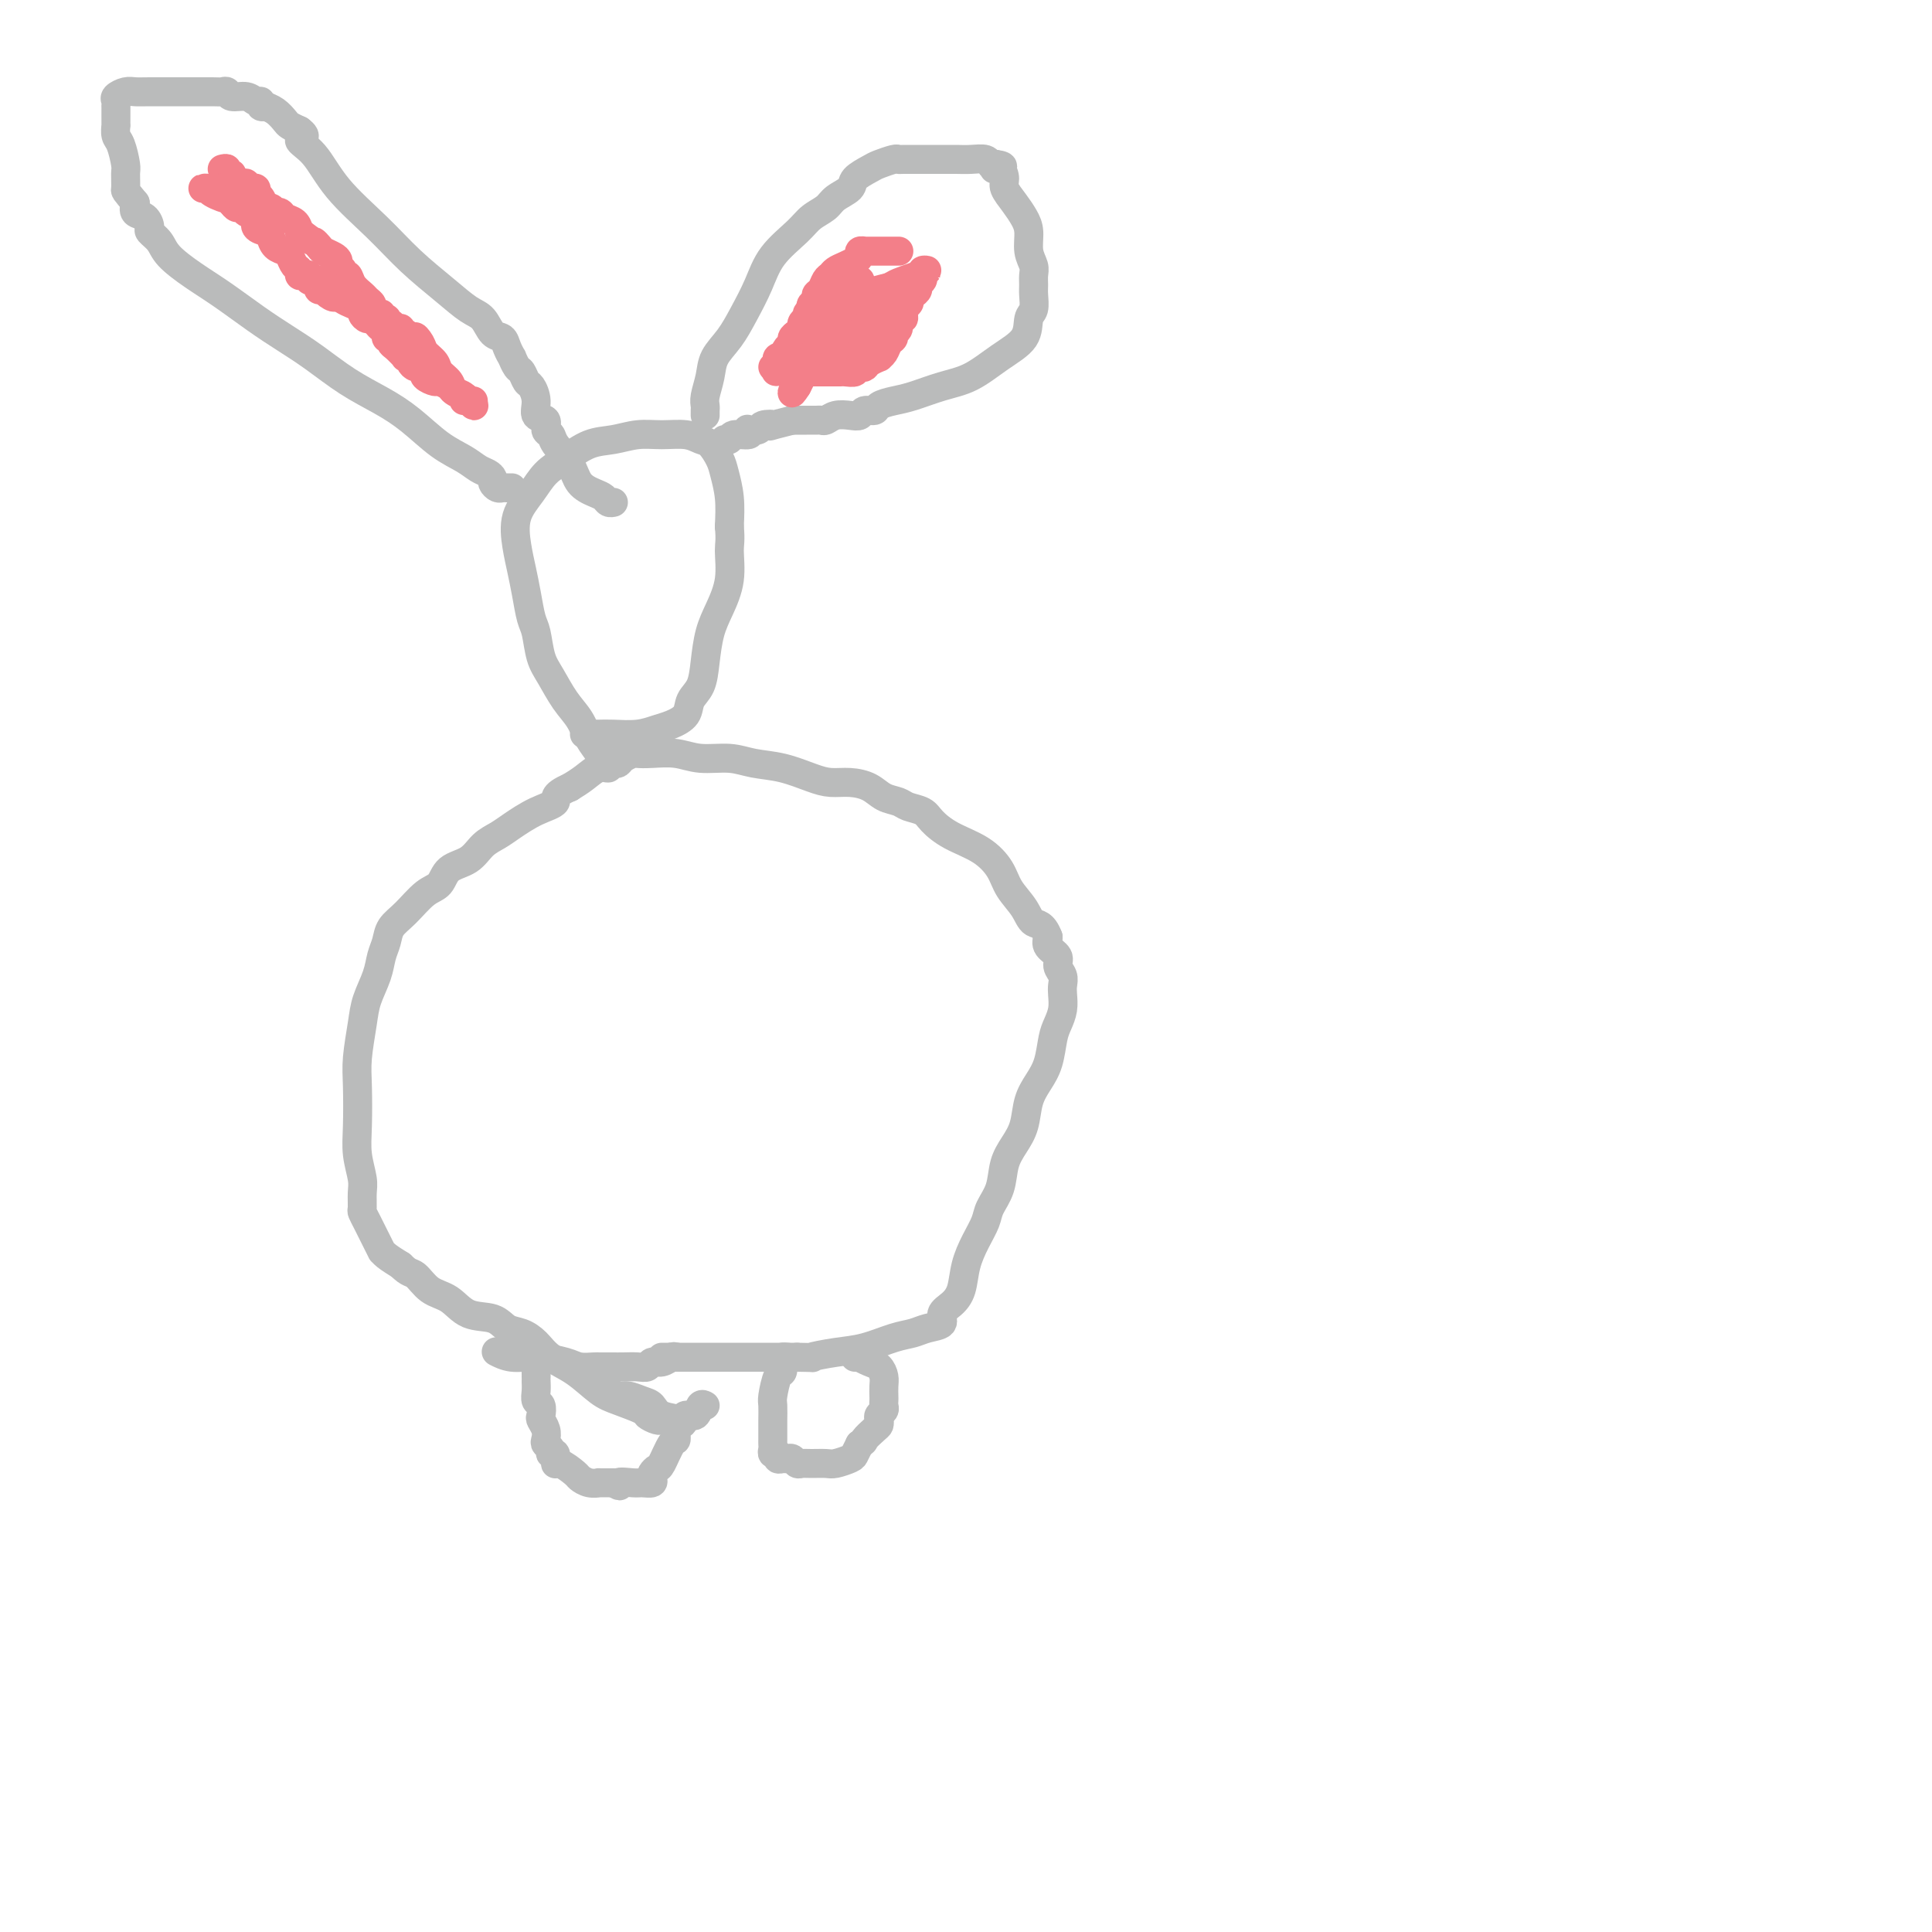 <svg viewBox='0 0 400 400' version='1.1' xmlns='http://www.w3.org/2000/svg' xmlns:xlink='http://www.w3.org/1999/xlink'><g fill='none' stroke='#BABBBB' stroke-width='6' stroke-linecap='round' stroke-linejoin='round'><path d='M137,281c0.380,0.000 0.759,0.000 1,0c0.241,0.000 0.343,0.000 1,0c0.657,0.000 1.869,0.000 3,0c1.131,0.000 2.182,0.000 3,0c0.818,0.000 1.405,0.000 2,0c0.595,0.000 1.199,0.000 2,0c0.801,0.000 1.801,0.000 2,0c0.199,0.000 -0.402,0.000 0,0c0.402,0.000 1.807,0.000 3,0c1.193,0.000 2.175,0.000 3,0c0.825,0.000 1.494,0.000 2,0c0.506,0.000 0.848,-0.000 1,0c0.152,0.000 0.113,0.000 0,0c-0.113,0.000 -0.300,-0.000 0,0c0.300,0.000 1.086,0.000 2,0c0.914,0.000 1.957,0.000 3,0'/><path d='M165,281c4.783,0.052 2.741,0.183 3,0c0.259,-0.183 2.820,-0.679 5,-1c2.180,-0.321 3.979,-0.466 6,-1c2.021,-0.534 4.263,-1.455 6,-2c1.737,-0.545 2.969,-0.712 4,-1c1.031,-0.288 1.863,-0.697 3,-1c1.137,-0.303 2.580,-0.498 3,-1c0.420,-0.502 -0.183,-1.309 0,-2c0.183,-0.691 1.152,-1.266 2,-2c0.848,-0.734 1.574,-1.627 2,-3c0.426,-1.373 0.552,-3.226 1,-5c0.448,-1.774 1.219,-3.468 2,-5c0.781,-1.532 1.574,-2.902 2,-4c0.426,-1.098 0.485,-1.923 1,-3c0.515,-1.077 1.485,-2.406 2,-4c0.515,-1.594 0.574,-3.455 1,-5c0.426,-1.545 1.217,-2.775 2,-4c0.783,-1.225 1.558,-2.446 2,-4c0.442,-1.554 0.552,-3.441 1,-5c0.448,-1.559 1.234,-2.791 2,-4c0.766,-1.209 1.512,-2.397 2,-4c0.488,-1.603 0.719,-3.623 1,-5c0.281,-1.377 0.612,-2.112 1,-3c0.388,-0.888 0.832,-1.928 1,-3c0.168,-1.072 0.061,-2.174 0,-3c-0.061,-0.826 -0.076,-1.376 0,-2c0.076,-0.624 0.244,-1.322 0,-2c-0.244,-0.678 -0.901,-1.336 -1,-2c-0.099,-0.664 0.358,-1.333 0,-2c-0.358,-0.667 -1.531,-1.334 -2,-2c-0.469,-0.666 -0.235,-1.333 0,-2'/><path d='M217,194c-1.065,-2.869 -2.229,-2.543 -3,-3c-0.771,-0.457 -1.150,-1.697 -2,-3c-0.850,-1.303 -2.171,-2.670 -3,-4c-0.829,-1.330 -1.165,-2.622 -2,-4c-0.835,-1.378 -2.167,-2.841 -4,-4c-1.833,-1.159 -4.167,-2.012 -6,-3c-1.833,-0.988 -3.166,-2.109 -4,-3c-0.834,-0.891 -1.170,-1.552 -2,-2c-0.830,-0.448 -2.153,-0.684 -3,-1c-0.847,-0.316 -1.216,-0.711 -2,-1c-0.784,-0.289 -1.982,-0.472 -3,-1c-1.018,-0.528 -1.856,-1.402 -3,-2c-1.144,-0.598 -2.595,-0.919 -4,-1c-1.405,-0.081 -2.765,0.079 -4,0c-1.235,-0.079 -2.346,-0.399 -4,-1c-1.654,-0.601 -3.851,-1.485 -6,-2c-2.149,-0.515 -4.248,-0.660 -6,-1c-1.752,-0.340 -3.156,-0.876 -5,-1c-1.844,-0.124 -4.128,0.162 -6,0c-1.872,-0.162 -3.331,-0.773 -5,-1c-1.669,-0.227 -3.546,-0.071 -5,0c-1.454,0.071 -2.483,0.058 -3,0c-0.517,-0.058 -0.521,-0.160 -1,0c-0.479,0.160 -1.433,0.583 -2,1c-0.567,0.417 -0.745,0.828 -1,1c-0.255,0.172 -0.585,0.105 -1,0c-0.415,-0.105 -0.915,-0.246 -1,0c-0.085,0.246 0.245,0.880 0,1c-0.245,0.120 -1.066,-0.276 -2,0c-0.934,0.276 -1.981,1.222 -3,2c-1.019,0.778 -2.009,1.389 -3,2'/><path d='M118,163c-3.911,1.683 -2.689,2.389 -3,3c-0.311,0.611 -2.154,1.126 -4,2c-1.846,0.874 -3.696,2.106 -5,3c-1.304,0.894 -2.064,1.451 -3,2c-0.936,0.549 -2.049,1.090 -3,2c-0.951,0.910 -1.742,2.190 -3,3c-1.258,0.810 -2.985,1.150 -4,2c-1.015,0.850 -1.319,2.209 -2,3c-0.681,0.791 -1.741,1.015 -3,2c-1.259,0.985 -2.718,2.730 -4,4c-1.282,1.270 -2.389,2.065 -3,3c-0.611,0.935 -0.727,2.011 -1,3c-0.273,0.989 -0.704,1.891 -1,3c-0.296,1.109 -0.458,2.425 -1,4c-0.542,1.575 -1.466,3.410 -2,5c-0.534,1.590 -0.680,2.934 -1,5c-0.320,2.066 -0.814,4.854 -1,7c-0.186,2.146 -0.064,3.652 0,6c0.064,2.348 0.070,5.540 0,8c-0.070,2.460 -0.216,4.188 0,6c0.216,1.812 0.793,3.707 1,5c0.207,1.293 0.044,1.985 0,3c-0.044,1.015 0.029,2.354 0,3c-0.029,0.646 -0.162,0.597 0,1c0.162,0.403 0.617,1.256 1,2c0.383,0.744 0.692,1.378 1,2c0.308,0.622 0.613,1.230 1,2c0.387,0.770 0.856,1.701 1,2c0.144,0.299 -0.038,-0.035 0,0c0.038,0.035 0.297,0.439 1,1c0.703,0.561 1.852,1.281 3,2'/><path d='M83,262c1.633,1.683 2.216,1.391 3,2c0.784,0.609 1.770,2.117 3,3c1.230,0.883 2.702,1.139 4,2c1.298,0.861 2.420,2.327 4,3c1.580,0.673 3.618,0.554 5,1c1.382,0.446 2.108,1.458 3,2c0.892,0.542 1.950,0.614 3,1c1.050,0.386 2.092,1.086 3,2c0.908,0.914 1.684,2.041 3,3c1.316,0.959 3.174,1.748 5,3c1.826,1.252 3.620,2.966 5,4c1.380,1.034 2.346,1.387 4,2c1.654,0.613 3.998,1.485 5,2c1.002,0.515 0.664,0.674 1,1c0.336,0.326 1.346,0.819 2,1c0.654,0.181 0.953,0.050 1,0c0.047,-0.050 -0.157,-0.018 0,0c0.157,0.018 0.676,0.021 1,0c0.324,-0.021 0.454,-0.066 1,0c0.546,0.066 1.509,0.242 2,0c0.491,-0.242 0.510,-0.902 1,-1c0.490,-0.098 1.451,0.365 2,0c0.549,-0.365 0.686,-1.560 1,-2c0.314,-0.440 0.804,-0.126 1,0c0.196,0.126 0.098,0.063 0,0'/><path d='M140,281c-0.252,-0.121 -0.503,-0.243 -1,0c-0.497,0.243 -1.239,0.850 -2,1c-0.761,0.150 -1.542,-0.156 -2,0c-0.458,0.156 -0.595,0.774 -1,1c-0.405,0.226 -1.078,0.061 -2,0c-0.922,-0.061 -2.093,-0.016 -3,0c-0.907,0.016 -1.551,0.004 -2,0c-0.449,-0.004 -0.704,-0.000 -1,0c-0.296,0.000 -0.632,-0.003 -1,0c-0.368,0.003 -0.768,0.011 -1,0c-0.232,-0.011 -0.295,-0.040 -1,0c-0.705,0.040 -2.053,0.151 -3,0c-0.947,-0.151 -1.494,-0.562 -3,-1c-1.506,-0.438 -3.971,-0.901 -6,-1c-2.029,-0.099 -3.623,0.166 -5,0c-1.377,-0.166 -2.536,-0.762 -3,-1c-0.464,-0.238 -0.232,-0.119 0,0'/><path d='M110,280c-0.113,0.449 -0.227,0.899 0,1c0.227,0.101 0.793,-0.145 1,0c0.207,0.145 0.055,0.682 0,1c-0.055,0.318 -0.015,0.416 0,1c0.015,0.584 0.003,1.652 0,2c-0.003,0.348 0.003,-0.024 0,0c-0.003,0.024 -0.015,0.444 0,1c0.015,0.556 0.055,1.247 0,2c-0.055,0.753 -0.207,1.566 0,2c0.207,0.434 0.774,0.487 1,1c0.226,0.513 0.112,1.485 0,2c-0.112,0.515 -0.222,0.571 0,1c0.222,0.429 0.776,1.230 1,2c0.224,0.770 0.116,1.511 0,2c-0.116,0.489 -0.242,0.728 0,1c0.242,0.272 0.850,0.579 1,1c0.150,0.421 -0.159,0.957 0,1c0.159,0.043 0.787,-0.406 1,0c0.213,0.406 0.010,1.668 0,2c-0.010,0.332 0.174,-0.265 1,0c0.826,0.265 2.296,1.391 3,2c0.704,0.609 0.642,0.699 1,1c0.358,0.301 1.137,0.813 2,1c0.863,0.187 1.809,0.050 2,0c0.191,-0.050 -0.374,-0.014 0,0c0.374,0.014 1.687,0.007 3,0'/><path d='M127,307c2.234,1.237 0.819,0.328 1,0c0.181,-0.328 1.956,-0.077 3,0c1.044,0.077 1.355,-0.022 2,0c0.645,0.022 1.625,0.164 2,0c0.375,-0.164 0.145,-0.633 0,-1c-0.145,-0.367 -0.207,-0.632 0,-1c0.207,-0.368 0.682,-0.837 1,-1c0.318,-0.163 0.480,-0.018 1,-1c0.520,-0.982 1.397,-3.089 2,-4c0.603,-0.911 0.933,-0.624 1,-1c0.067,-0.376 -0.128,-1.414 0,-2c0.128,-0.586 0.579,-0.720 1,-1c0.421,-0.280 0.811,-0.706 0,-1c-0.811,-0.294 -2.822,-0.456 -4,-1c-1.178,-0.544 -1.522,-1.469 -2,-2c-0.478,-0.531 -1.088,-0.668 -2,-1c-0.912,-0.332 -2.126,-0.860 -3,-1c-0.874,-0.140 -1.410,0.107 -2,0c-0.590,-0.107 -1.236,-0.567 -2,-1c-0.764,-0.433 -1.647,-0.838 -2,-1c-0.353,-0.162 -0.177,-0.081 0,0'/><path d='M163,281c-0.417,-0.053 -0.833,-0.105 -1,0c-0.167,0.105 -0.083,0.369 0,1c0.083,0.631 0.166,1.630 0,2c-0.166,0.370 -0.580,0.113 -1,1c-0.420,0.887 -0.844,2.920 -1,4c-0.156,1.080 -0.042,1.206 0,2c0.042,0.794 0.011,2.255 0,3c-0.011,0.745 -0.003,0.773 0,1c0.003,0.227 0.001,0.652 0,1c-0.001,0.348 0.000,0.618 0,1c-0.000,0.382 -0.001,0.877 0,1c0.001,0.123 0.004,-0.126 0,0c-0.004,0.126 -0.016,0.626 0,1c0.016,0.374 0.060,0.622 0,1c-0.060,0.378 -0.223,0.886 0,1c0.223,0.114 0.833,-0.167 1,0c0.167,0.167 -0.110,0.780 0,1c0.110,0.220 0.606,0.045 1,0c0.394,-0.045 0.685,0.041 1,0c0.315,-0.041 0.655,-0.207 1,0c0.345,0.207 0.696,0.788 1,1c0.304,0.212 0.561,0.054 1,0c0.439,-0.054 1.059,-0.002 2,0c0.941,0.002 2.202,-0.044 3,0c0.798,0.044 1.131,0.177 2,0c0.869,-0.177 2.272,-0.663 3,-1c0.728,-0.337 0.779,-0.525 1,-1c0.221,-0.475 0.610,-1.238 1,-2'/><path d='M178,299c1.204,-0.737 0.714,-0.579 1,-1c0.286,-0.421 1.348,-1.422 2,-2c0.652,-0.578 0.893,-0.732 1,-1c0.107,-0.268 0.081,-0.649 0,-1c-0.081,-0.351 -0.218,-0.670 0,-1c0.218,-0.330 0.790,-0.669 1,-1c0.210,-0.331 0.057,-0.655 0,-1c-0.057,-0.345 -0.018,-0.712 0,-1c0.018,-0.288 0.013,-0.497 0,-1c-0.013,-0.503 -0.036,-1.301 0,-2c0.036,-0.699 0.130,-1.297 0,-2c-0.130,-0.703 -0.483,-1.509 -1,-2c-0.517,-0.491 -1.196,-0.668 -2,-1c-0.804,-0.332 -1.731,-0.821 -2,-1c-0.269,-0.179 0.120,-0.048 0,0c-0.120,0.048 -0.749,0.014 -1,0c-0.251,-0.014 -0.126,-0.007 0,0'/><path d='M126,158c0.096,-0.043 0.192,-0.087 0,0c-0.192,0.087 -0.673,0.303 -1,0c-0.327,-0.303 -0.500,-1.127 -1,-2c-0.500,-0.873 -1.328,-1.796 -2,-3c-0.672,-1.204 -1.188,-2.690 -2,-4c-0.812,-1.310 -1.919,-2.446 -3,-4c-1.081,-1.554 -2.135,-3.527 -3,-5c-0.865,-1.473 -1.541,-2.444 -2,-4c-0.459,-1.556 -0.700,-3.695 -1,-5c-0.300,-1.305 -0.657,-1.776 -1,-3c-0.343,-1.224 -0.671,-3.201 -1,-5c-0.329,-1.799 -0.658,-3.419 -1,-5c-0.342,-1.581 -0.697,-3.122 -1,-5c-0.303,-1.878 -0.553,-4.093 0,-6c0.553,-1.907 1.911,-3.505 3,-5c1.089,-1.495 1.911,-2.888 3,-4c1.089,-1.112 2.446,-1.944 4,-3c1.554,-1.056 3.304,-2.336 5,-3c1.696,-0.664 3.336,-0.710 5,-1c1.664,-0.290 3.352,-0.822 5,-1c1.648,-0.178 3.257,0.000 5,0c1.743,-0.000 3.618,-0.178 5,0c1.382,0.178 2.269,0.713 3,1c0.731,0.287 1.306,0.325 2,1c0.694,0.675 1.505,1.985 2,3c0.495,1.015 0.672,1.735 1,3c0.328,1.265 0.808,3.076 1,5c0.192,1.924 0.096,3.962 0,6'/><path d='M151,109c0.285,3.016 -0.004,3.555 0,5c0.004,1.445 0.300,3.798 0,6c-0.300,2.202 -1.198,4.255 -2,6c-0.802,1.745 -1.509,3.181 -2,5c-0.491,1.819 -0.768,4.021 -1,6c-0.232,1.979 -0.421,3.734 -1,5c-0.579,1.266 -1.549,2.042 -2,3c-0.451,0.958 -0.382,2.099 -1,3c-0.618,0.901 -1.923,1.562 -3,2c-1.077,0.438 -1.927,0.653 -3,1c-1.073,0.347 -2.368,0.825 -4,1c-1.632,0.175 -3.600,0.047 -5,0c-1.400,-0.047 -2.231,-0.013 -3,0c-0.769,0.013 -1.476,0.003 -2,0c-0.524,-0.003 -0.864,-0.001 -1,0c-0.136,0.001 -0.068,0.000 0,0'/><path d='M106,101c-0.331,0.006 -0.663,0.013 -1,0c-0.337,-0.013 -0.681,-0.045 -1,0c-0.319,0.045 -0.613,0.167 -1,0c-0.387,-0.167 -0.868,-0.625 -1,-1c-0.132,-0.375 0.084,-0.668 0,-1c-0.084,-0.332 -0.468,-0.703 -1,-1c-0.532,-0.297 -1.214,-0.519 -2,-1c-0.786,-0.481 -1.678,-1.222 -3,-2c-1.322,-0.778 -3.076,-1.593 -5,-3c-1.924,-1.407 -4.018,-3.405 -6,-5c-1.982,-1.595 -3.850,-2.788 -6,-4c-2.150,-1.212 -4.580,-2.442 -7,-4c-2.420,-1.558 -4.831,-3.445 -7,-5c-2.169,-1.555 -4.097,-2.779 -6,-4c-1.903,-1.221 -3.779,-2.438 -6,-4c-2.221,-1.562 -4.785,-3.469 -7,-5c-2.215,-1.531 -4.082,-2.685 -6,-4c-1.918,-1.315 -3.889,-2.790 -5,-4c-1.111,-1.210 -1.363,-2.155 -2,-3c-0.637,-0.845 -1.660,-1.591 -2,-2c-0.340,-0.409 0.002,-0.481 0,-1c-0.002,-0.519 -0.347,-1.486 -1,-2c-0.653,-0.514 -1.615,-0.575 -2,-1c-0.385,-0.425 -0.192,-1.212 0,-2'/><path d='M28,42c-2.306,-2.835 -2.072,-2.421 -2,-3c0.072,-0.579 -0.019,-2.149 0,-3c0.019,-0.851 0.149,-0.983 0,-2c-0.149,-1.017 -0.576,-2.919 -1,-4c-0.424,-1.081 -0.846,-1.341 -1,-2c-0.154,-0.659 -0.041,-1.717 0,-2c0.041,-0.283 0.012,0.208 0,0c-0.012,-0.208 -0.005,-1.116 0,-2c0.005,-0.884 0.007,-1.743 0,-2c-0.007,-0.257 -0.024,0.089 0,0c0.024,-0.089 0.089,-0.612 0,-1c-0.089,-0.388 -0.332,-0.640 0,-1c0.332,-0.360 1.241,-0.829 2,-1c0.759,-0.171 1.369,-0.046 2,0c0.631,0.046 1.283,0.011 3,0c1.717,-0.011 4.500,0.001 7,0c2.500,-0.001 4.718,-0.015 6,0c1.282,0.015 1.628,0.061 2,0c0.372,-0.061 0.769,-0.228 1,0c0.231,0.228 0.295,0.849 1,1c0.705,0.151 2.049,-0.170 3,0c0.951,0.170 1.507,0.830 2,1c0.493,0.170 0.922,-0.149 1,0c0.078,0.149 -0.197,0.765 0,1c0.197,0.235 0.864,0.090 1,0c0.136,-0.090 -0.259,-0.126 0,0c0.259,0.126 1.173,0.415 2,1c0.827,0.585 1.569,1.465 2,2c0.431,0.535 0.552,0.724 1,1c0.448,0.276 1.224,0.638 2,1'/><path d='M62,27c2.191,1.594 0.169,1.579 0,2c-0.169,0.421 1.514,1.277 3,3c1.486,1.723 2.775,4.314 5,7c2.225,2.686 5.387,5.467 8,8c2.613,2.533 4.678,4.819 7,7c2.322,2.181 4.902,4.257 7,6c2.098,1.743 3.714,3.152 5,4c1.286,0.848 2.244,1.135 3,2c0.756,0.865 1.312,2.307 2,3c0.688,0.693 1.508,0.638 2,1c0.492,0.362 0.657,1.143 1,2c0.343,0.857 0.866,1.792 1,2c0.134,0.208 -0.119,-0.311 0,0c0.119,0.311 0.611,1.451 1,2c0.389,0.549 0.677,0.508 1,1c0.323,0.492 0.683,1.517 1,2c0.317,0.483 0.592,0.423 1,1c0.408,0.577 0.950,1.789 1,3c0.050,1.211 -0.392,2.420 0,3c0.392,0.580 1.618,0.531 2,1c0.382,0.469 -0.078,1.456 0,2c0.078,0.544 0.696,0.646 1,1c0.304,0.354 0.295,0.959 1,2c0.705,1.041 2.125,2.517 3,4c0.875,1.483 1.205,2.972 2,4c0.795,1.028 2.056,1.596 3,2c0.944,0.404 1.573,0.644 2,1c0.427,0.356 0.653,0.827 1,1c0.347,0.173 0.813,0.050 1,0c0.187,-0.050 0.093,-0.025 0,0'/><path d='M146,86c-0.007,-0.345 -0.015,-0.689 0,-1c0.015,-0.311 0.051,-0.588 0,-1c-0.051,-0.412 -0.191,-0.958 0,-2c0.191,-1.042 0.712,-2.580 1,-4c0.288,-1.420 0.343,-2.721 1,-4c0.657,-1.279 1.916,-2.537 3,-4c1.084,-1.463 1.994,-3.130 3,-5c1.006,-1.870 2.108,-3.943 3,-6c0.892,-2.057 1.574,-4.098 3,-6c1.426,-1.902 3.594,-3.664 5,-5c1.406,-1.336 2.048,-2.244 3,-3c0.952,-0.756 2.212,-1.358 3,-2c0.788,-0.642 1.102,-1.324 2,-2c0.898,-0.676 2.381,-1.348 3,-2c0.619,-0.652 0.376,-1.285 1,-2c0.624,-0.715 2.117,-1.512 3,-2c0.883,-0.488 1.157,-0.667 2,-1c0.843,-0.333 2.254,-0.821 3,-1c0.746,-0.179 0.825,-0.048 1,0c0.175,0.048 0.444,0.013 1,0c0.556,-0.013 1.397,-0.003 2,0c0.603,0.003 0.967,-0.000 2,0c1.033,0.000 2.735,0.004 4,0c1.265,-0.004 2.093,-0.015 3,0c0.907,0.015 1.893,0.056 3,0c1.107,-0.056 2.337,-0.207 3,0c0.663,0.207 0.761,0.774 1,1c0.239,0.226 0.620,0.113 1,0'/><path d='M206,34c3.206,0.408 0.721,0.927 0,1c-0.721,0.073 0.321,-0.301 1,0c0.679,0.301 0.995,1.276 1,2c0.005,0.724 -0.301,1.198 0,2c0.301,0.802 1.209,1.934 2,3c0.791,1.066 1.466,2.067 2,3c0.534,0.933 0.928,1.797 1,3c0.072,1.203 -0.177,2.744 0,4c0.177,1.256 0.781,2.228 1,3c0.219,0.772 0.055,1.346 0,2c-0.055,0.654 -0.001,1.389 0,2c0.001,0.611 -0.052,1.100 0,2c0.052,0.900 0.210,2.213 0,3c-0.210,0.787 -0.788,1.050 -1,2c-0.212,0.950 -0.058,2.587 -1,4c-0.942,1.413 -2.979,2.602 -5,4c-2.021,1.398 -4.027,3.004 -6,4c-1.973,0.996 -3.914,1.381 -6,2c-2.086,0.619 -4.317,1.471 -6,2c-1.683,0.529 -2.817,0.734 -4,1c-1.183,0.266 -2.413,0.593 -3,1c-0.587,0.407 -0.531,0.893 -1,1c-0.469,0.107 -1.463,-0.164 -2,0c-0.537,0.164 -0.616,0.762 -1,1c-0.384,0.238 -1.072,0.116 -2,0c-0.928,-0.116 -2.096,-0.227 -3,0c-0.904,0.227 -1.543,0.793 -2,1c-0.457,0.207 -0.731,0.055 -1,0c-0.269,-0.055 -0.534,-0.015 -1,0c-0.466,0.015 -1.133,0.004 -2,0c-0.867,-0.004 -1.933,-0.002 -3,0'/><path d='M164,87c-6.516,1.635 -4.307,1.222 -4,1c0.307,-0.222 -1.288,-0.251 -2,0c-0.712,0.251 -0.541,0.784 -1,1c-0.459,0.216 -1.548,0.114 -2,0c-0.452,-0.114 -0.269,-0.241 0,0c0.269,0.241 0.622,0.849 0,1c-0.622,0.151 -2.218,-0.155 -3,0c-0.782,0.155 -0.749,0.773 -1,1c-0.251,0.227 -0.786,0.065 -1,0c-0.214,-0.065 -0.107,-0.032 0,0'/></g>
<g fill='none' stroke='#F37F89' stroke-width='6' stroke-linecap='round' stroke-linejoin='round'><path d='M186,52c0.089,0.000 0.178,0.000 0,0c-0.178,-0.000 -0.622,-0.000 -1,0c-0.378,0.000 -0.692,0.000 -1,0c-0.308,-0.000 -0.612,-0.000 -1,0c-0.388,0.000 -0.859,0.000 -1,0c-0.141,-0.000 0.049,-0.001 0,0c-0.049,0.001 -0.338,0.003 -1,0c-0.662,-0.003 -1.696,-0.012 -2,0c-0.304,0.012 0.123,0.045 0,0c-0.123,-0.045 -0.796,-0.167 -1,0c-0.204,0.167 0.062,0.622 0,1c-0.062,0.378 -0.450,0.678 -1,1c-0.550,0.322 -1.260,0.668 -2,1c-0.740,0.332 -1.509,0.652 -2,1c-0.491,0.348 -0.705,0.723 -1,1c-0.295,0.277 -0.671,0.455 -1,1c-0.329,0.545 -0.610,1.455 -1,2c-0.390,0.545 -0.888,0.723 -1,1c-0.112,0.277 0.162,0.651 0,1c-0.162,0.349 -0.761,0.671 -1,1c-0.239,0.329 -0.120,0.664 0,1'/><path d='M168,64c-1.699,1.813 -0.445,0.345 0,0c0.445,-0.345 0.081,0.432 0,1c-0.081,0.568 0.119,0.926 0,1c-0.119,0.074 -0.558,-0.135 -1,0c-0.442,0.135 -0.888,0.614 -1,1c-0.112,0.386 0.111,0.680 0,1c-0.111,0.320 -0.556,0.668 -1,1c-0.444,0.332 -0.889,0.650 -1,1c-0.111,0.350 0.110,0.734 0,1c-0.110,0.266 -0.552,0.414 -1,1c-0.448,0.586 -0.904,1.611 -1,2c-0.096,0.389 0.166,0.143 0,0c-0.166,-0.143 -0.760,-0.182 -1,0c-0.240,0.182 -0.126,0.585 0,1c0.126,0.415 0.265,0.843 0,1c-0.265,0.157 -0.933,0.045 -1,0c-0.067,-0.045 0.466,-0.022 1,0'/><path d='M161,76c-0.961,1.852 0.138,0.482 1,0c0.862,-0.482 1.488,-0.077 2,0c0.512,0.077 0.912,-0.176 1,0c0.088,0.176 -0.135,0.779 0,1c0.135,0.221 0.628,0.059 1,0c0.372,-0.059 0.623,-0.016 1,0c0.377,0.016 0.878,0.004 1,0c0.122,-0.004 -0.136,-0.001 0,0c0.136,0.001 0.667,0.000 1,0c0.333,-0.000 0.469,-0.000 1,0c0.531,0.000 1.456,0.001 2,0c0.544,-0.001 0.705,-0.004 1,0c0.295,0.004 0.723,0.015 1,0c0.277,-0.015 0.403,-0.056 1,0c0.597,0.056 1.664,0.208 2,0c0.336,-0.208 -0.060,-0.778 0,-1c0.060,-0.222 0.576,-0.098 1,0c0.424,0.098 0.758,0.168 1,0c0.242,-0.168 0.393,-0.574 1,-1c0.607,-0.426 1.669,-0.874 2,-1c0.331,-0.126 -0.070,0.068 0,0c0.070,-0.068 0.611,-0.398 1,-1c0.389,-0.602 0.625,-1.475 1,-2c0.375,-0.525 0.889,-0.700 1,-1c0.111,-0.300 -0.180,-0.724 0,-1c0.180,-0.276 0.833,-0.403 1,-1c0.167,-0.597 -0.151,-1.665 0,-2c0.151,-0.335 0.771,0.064 1,0c0.229,-0.064 0.065,-0.590 0,-1c-0.065,-0.410 -0.033,-0.705 0,-1'/><path d='M187,64c1.785,-2.190 1.248,-1.164 1,-1c-0.248,0.164 -0.206,-0.533 0,-1c0.206,-0.467 0.577,-0.704 1,-1c0.423,-0.296 0.898,-0.653 1,-1c0.102,-0.347 -0.170,-0.685 0,-1c0.170,-0.315 0.783,-0.606 1,-1c0.217,-0.394 0.040,-0.891 0,-1c-0.040,-0.109 0.057,0.169 0,0c-0.057,-0.169 -0.268,-0.786 0,-1c0.268,-0.214 1.015,-0.027 1,0c-0.015,0.027 -0.794,-0.108 -1,0c-0.206,0.108 0.159,0.458 -1,1c-1.159,0.542 -3.843,1.274 -5,2c-1.157,0.726 -0.785,1.445 -1,2c-0.215,0.555 -1.015,0.947 -2,2c-0.985,1.053 -2.156,2.768 -3,4c-0.844,1.232 -1.361,1.982 -2,3c-0.639,1.018 -1.401,2.306 -2,3c-0.599,0.694 -1.037,0.794 -1,1c0.037,0.206 0.548,0.517 1,0c0.452,-0.517 0.843,-1.862 2,-3c1.157,-1.138 3.078,-2.069 5,-3'/><path d='M182,68c1.374,-1.530 1.310,-2.856 2,-4c0.690,-1.144 2.134,-2.107 3,-3c0.866,-0.893 1.155,-1.715 1,-2c-0.155,-0.285 -0.755,-0.032 -1,0c-0.245,0.032 -0.134,-0.156 -1,0c-0.866,0.156 -2.709,0.657 -4,1c-1.291,0.343 -2.030,0.527 -3,1c-0.970,0.473 -2.169,1.233 -3,2c-0.831,0.767 -1.292,1.541 -2,2c-0.708,0.459 -1.662,0.604 -2,1c-0.338,0.396 -0.059,1.042 0,1c0.059,-0.042 -0.102,-0.772 0,-1c0.102,-0.228 0.468,0.046 1,0c0.532,-0.046 1.232,-0.414 2,-1c0.768,-0.586 1.605,-1.391 3,-2c1.395,-0.609 3.348,-1.022 4,-1c0.652,0.022 0.004,0.478 -1,1c-1.004,0.522 -2.363,1.109 -3,2c-0.637,0.891 -0.552,2.084 -1,3c-0.448,0.916 -1.428,1.554 -2,2c-0.572,0.446 -0.735,0.699 -1,1c-0.265,0.301 -0.633,0.651 -1,1'/><path d='M173,72c-1.330,1.535 -0.156,0.372 0,0c0.156,-0.372 -0.705,0.048 -1,0c-0.295,-0.048 -0.025,-0.564 0,-1c0.025,-0.436 -0.197,-0.792 0,-1c0.197,-0.208 0.812,-0.269 1,-1c0.188,-0.731 -0.051,-2.134 0,-3c0.051,-0.866 0.392,-1.195 1,-2c0.608,-0.805 1.481,-2.085 2,-3c0.519,-0.915 0.683,-1.465 1,-2c0.317,-0.535 0.788,-1.054 1,-1c0.212,0.054 0.166,0.683 0,1c-0.166,0.317 -0.453,0.324 -1,1c-0.547,0.676 -1.355,2.023 -2,3c-0.645,0.977 -1.129,1.585 -2,3c-0.871,1.415 -2.130,3.637 -3,5c-0.870,1.363 -1.349,1.867 -2,3c-0.651,1.133 -1.472,2.895 -2,4c-0.528,1.105 -0.764,1.552 -1,2'/><path d='M165,80c-1.999,3.144 -0.497,0.006 0,-1c0.497,-1.006 -0.011,0.122 0,0c0.011,-0.122 0.541,-1.494 1,-2c0.459,-0.506 0.845,-0.144 1,0c0.155,0.144 0.077,0.072 0,0'/><path d='M46,35c0.455,-0.119 0.910,-0.238 1,0c0.090,0.238 -0.183,0.835 0,1c0.183,0.165 0.824,-0.100 1,0c0.176,0.100 -0.112,0.567 0,1c0.112,0.433 0.622,0.834 1,1c0.378,0.166 0.622,0.097 1,0c0.378,-0.097 0.890,-0.223 1,0c0.110,0.223 -0.182,0.795 0,1c0.182,0.205 0.836,0.042 1,0c0.164,-0.042 -0.163,0.035 0,0c0.163,-0.035 0.817,-0.182 1,0c0.183,0.182 -0.105,0.694 0,1c0.105,0.306 0.602,0.408 1,1c0.398,0.592 0.698,1.674 1,2c0.302,0.326 0.605,-0.106 1,0c0.395,0.106 0.883,0.749 1,1c0.117,0.251 -0.137,0.112 0,0c0.137,-0.112 0.666,-0.195 1,0c0.334,0.195 0.475,0.668 1,1c0.525,0.332 1.436,0.523 2,1c0.564,0.477 0.782,1.238 1,2'/><path d='M62,48c3.103,2.416 2.860,1.957 3,2c0.140,0.043 0.663,0.589 1,1c0.337,0.411 0.487,0.687 1,1c0.513,0.313 1.391,0.662 2,1c0.609,0.338 0.951,0.663 1,1c0.049,0.337 -0.195,0.684 0,1c0.195,0.316 0.830,0.599 1,1c0.170,0.401 -0.123,0.919 0,1c0.123,0.081 0.664,-0.277 1,0c0.336,0.277 0.468,1.187 1,2c0.532,0.813 1.466,1.528 2,2c0.534,0.472 0.669,0.700 1,1c0.331,0.300 0.858,0.673 1,1c0.142,0.327 -0.102,0.609 0,1c0.102,0.391 0.549,0.890 1,1c0.451,0.110 0.906,-0.168 1,0c0.094,0.168 -0.172,0.781 0,1c0.172,0.219 0.781,0.044 1,0c0.219,-0.044 0.047,0.045 0,0c-0.047,-0.045 0.030,-0.223 0,0c-0.030,0.223 -0.167,0.848 0,1c0.167,0.152 0.637,-0.170 1,0c0.363,0.170 0.619,0.833 1,1c0.381,0.167 0.886,-0.161 1,0c0.114,0.161 -0.161,0.813 0,1c0.161,0.187 0.760,-0.089 1,0c0.240,0.089 0.120,0.545 0,1'/><path d='M84,70c3.804,3.368 2.313,0.789 2,0c-0.313,-0.789 0.550,0.211 1,1c0.450,0.789 0.487,1.367 1,2c0.513,0.633 1.503,1.321 2,2c0.497,0.679 0.501,1.349 1,2c0.499,0.651 1.491,1.285 2,2c0.509,0.715 0.533,1.512 1,2c0.467,0.488 1.377,0.667 2,1c0.623,0.333 0.961,0.821 1,1c0.039,0.179 -0.220,0.048 0,0c0.220,-0.048 0.920,-0.014 1,0c0.080,0.014 -0.460,0.007 -1,0'/><path d='M97,83c2.080,1.998 0.780,0.494 0,0c-0.780,-0.494 -1.039,0.021 -1,0c0.039,-0.021 0.377,-0.579 0,-1c-0.377,-0.421 -1.467,-0.704 -2,-1c-0.533,-0.296 -0.507,-0.605 -1,-1c-0.493,-0.395 -1.504,-0.875 -2,-1c-0.496,-0.125 -0.476,0.106 -1,0c-0.524,-0.106 -1.593,-0.550 -2,-1c-0.407,-0.450 -0.152,-0.908 0,-1c0.152,-0.092 0.199,0.182 0,0c-0.199,-0.182 -0.645,-0.819 -1,-1c-0.355,-0.181 -0.617,0.095 -1,0c-0.383,-0.095 -0.885,-0.559 -1,-1c-0.115,-0.441 0.159,-0.857 0,-1c-0.159,-0.143 -0.751,-0.013 -1,0c-0.249,0.013 -0.157,-0.092 0,0c0.157,0.092 0.378,0.379 0,0c-0.378,-0.379 -1.354,-1.425 -2,-2c-0.646,-0.575 -0.961,-0.679 -1,-1c-0.039,-0.321 0.197,-0.859 0,-1c-0.197,-0.141 -0.826,0.116 -1,0c-0.174,-0.116 0.108,-0.605 0,-1c-0.108,-0.395 -0.608,-0.697 -1,-1c-0.392,-0.303 -0.678,-0.606 -1,-1c-0.322,-0.394 -0.680,-0.879 -1,-1c-0.320,-0.121 -0.600,0.122 -1,0c-0.400,-0.122 -0.919,-0.610 -1,-1c-0.081,-0.390 0.277,-0.682 0,-1c-0.277,-0.318 -1.190,-0.663 -2,-1c-0.810,-0.337 -1.517,-0.668 -2,-1c-0.483,-0.332 -0.741,-0.666 -1,-1'/><path d='M70,61c-4.355,-3.421 -1.741,-0.972 -1,0c0.741,0.972 -0.389,0.467 -1,0c-0.611,-0.467 -0.702,-0.896 -1,-1c-0.298,-0.104 -0.802,0.117 -1,0c-0.198,-0.117 -0.091,-0.571 0,-1c0.091,-0.429 0.165,-0.833 0,-1c-0.165,-0.167 -0.570,-0.096 -1,0c-0.430,0.096 -0.885,0.219 -1,0c-0.115,-0.219 0.110,-0.779 0,-1c-0.110,-0.221 -0.554,-0.104 -1,0c-0.446,0.104 -0.892,0.197 -1,0c-0.108,-0.197 0.122,-0.682 0,-1c-0.122,-0.318 -0.596,-0.470 -1,-1c-0.404,-0.530 -0.737,-1.438 -1,-2c-0.263,-0.562 -0.457,-0.780 -1,-1c-0.543,-0.220 -1.437,-0.444 -2,-1c-0.563,-0.556 -0.795,-1.445 -1,-2c-0.205,-0.555 -0.384,-0.774 -1,-1c-0.616,-0.226 -1.671,-0.457 -2,-1c-0.329,-0.543 0.066,-1.399 0,-2c-0.066,-0.601 -0.595,-0.948 -1,-1c-0.405,-0.052 -0.686,0.192 -1,0c-0.314,-0.192 -0.662,-0.821 -1,-1c-0.338,-0.179 -0.668,0.092 -1,0c-0.332,-0.092 -0.666,-0.546 -1,-1'/><path d='M48,42c-3.459,-3.121 -1.106,-1.425 -1,-1c0.106,0.425 -2.034,-0.422 -3,-1c-0.966,-0.578 -0.757,-0.887 -1,-1c-0.243,-0.113 -0.937,-0.030 -1,0c-0.063,0.030 0.504,0.008 1,0c0.496,-0.008 0.921,-0.002 1,0c0.079,0.002 -0.186,-0.001 0,0c0.186,0.001 0.824,0.004 1,0c0.176,-0.004 -0.111,-0.015 0,0c0.111,0.015 0.621,0.057 1,0c0.379,-0.057 0.627,-0.211 1,0c0.373,0.211 0.870,0.788 1,1c0.130,0.212 -0.106,0.061 0,0c0.106,-0.061 0.553,-0.030 1,0'/><path d='M49,40c1.012,-0.059 1.041,-0.208 1,0c-0.041,0.208 -0.151,0.773 0,1c0.151,0.227 0.562,0.116 1,0c0.438,-0.116 0.902,-0.238 1,0c0.098,0.238 -0.170,0.834 0,1c0.170,0.166 0.778,-0.100 1,0c0.222,0.100 0.059,0.566 0,1c-0.059,0.434 -0.012,0.837 0,1c0.012,0.163 -0.011,0.086 0,0c0.011,-0.086 0.055,-0.180 0,0c-0.055,0.180 -0.211,0.636 0,1c0.211,0.364 0.788,0.636 1,1c0.212,0.364 0.061,0.818 0,1c-0.061,0.182 -0.030,0.091 0,0'/></g>
</svg>